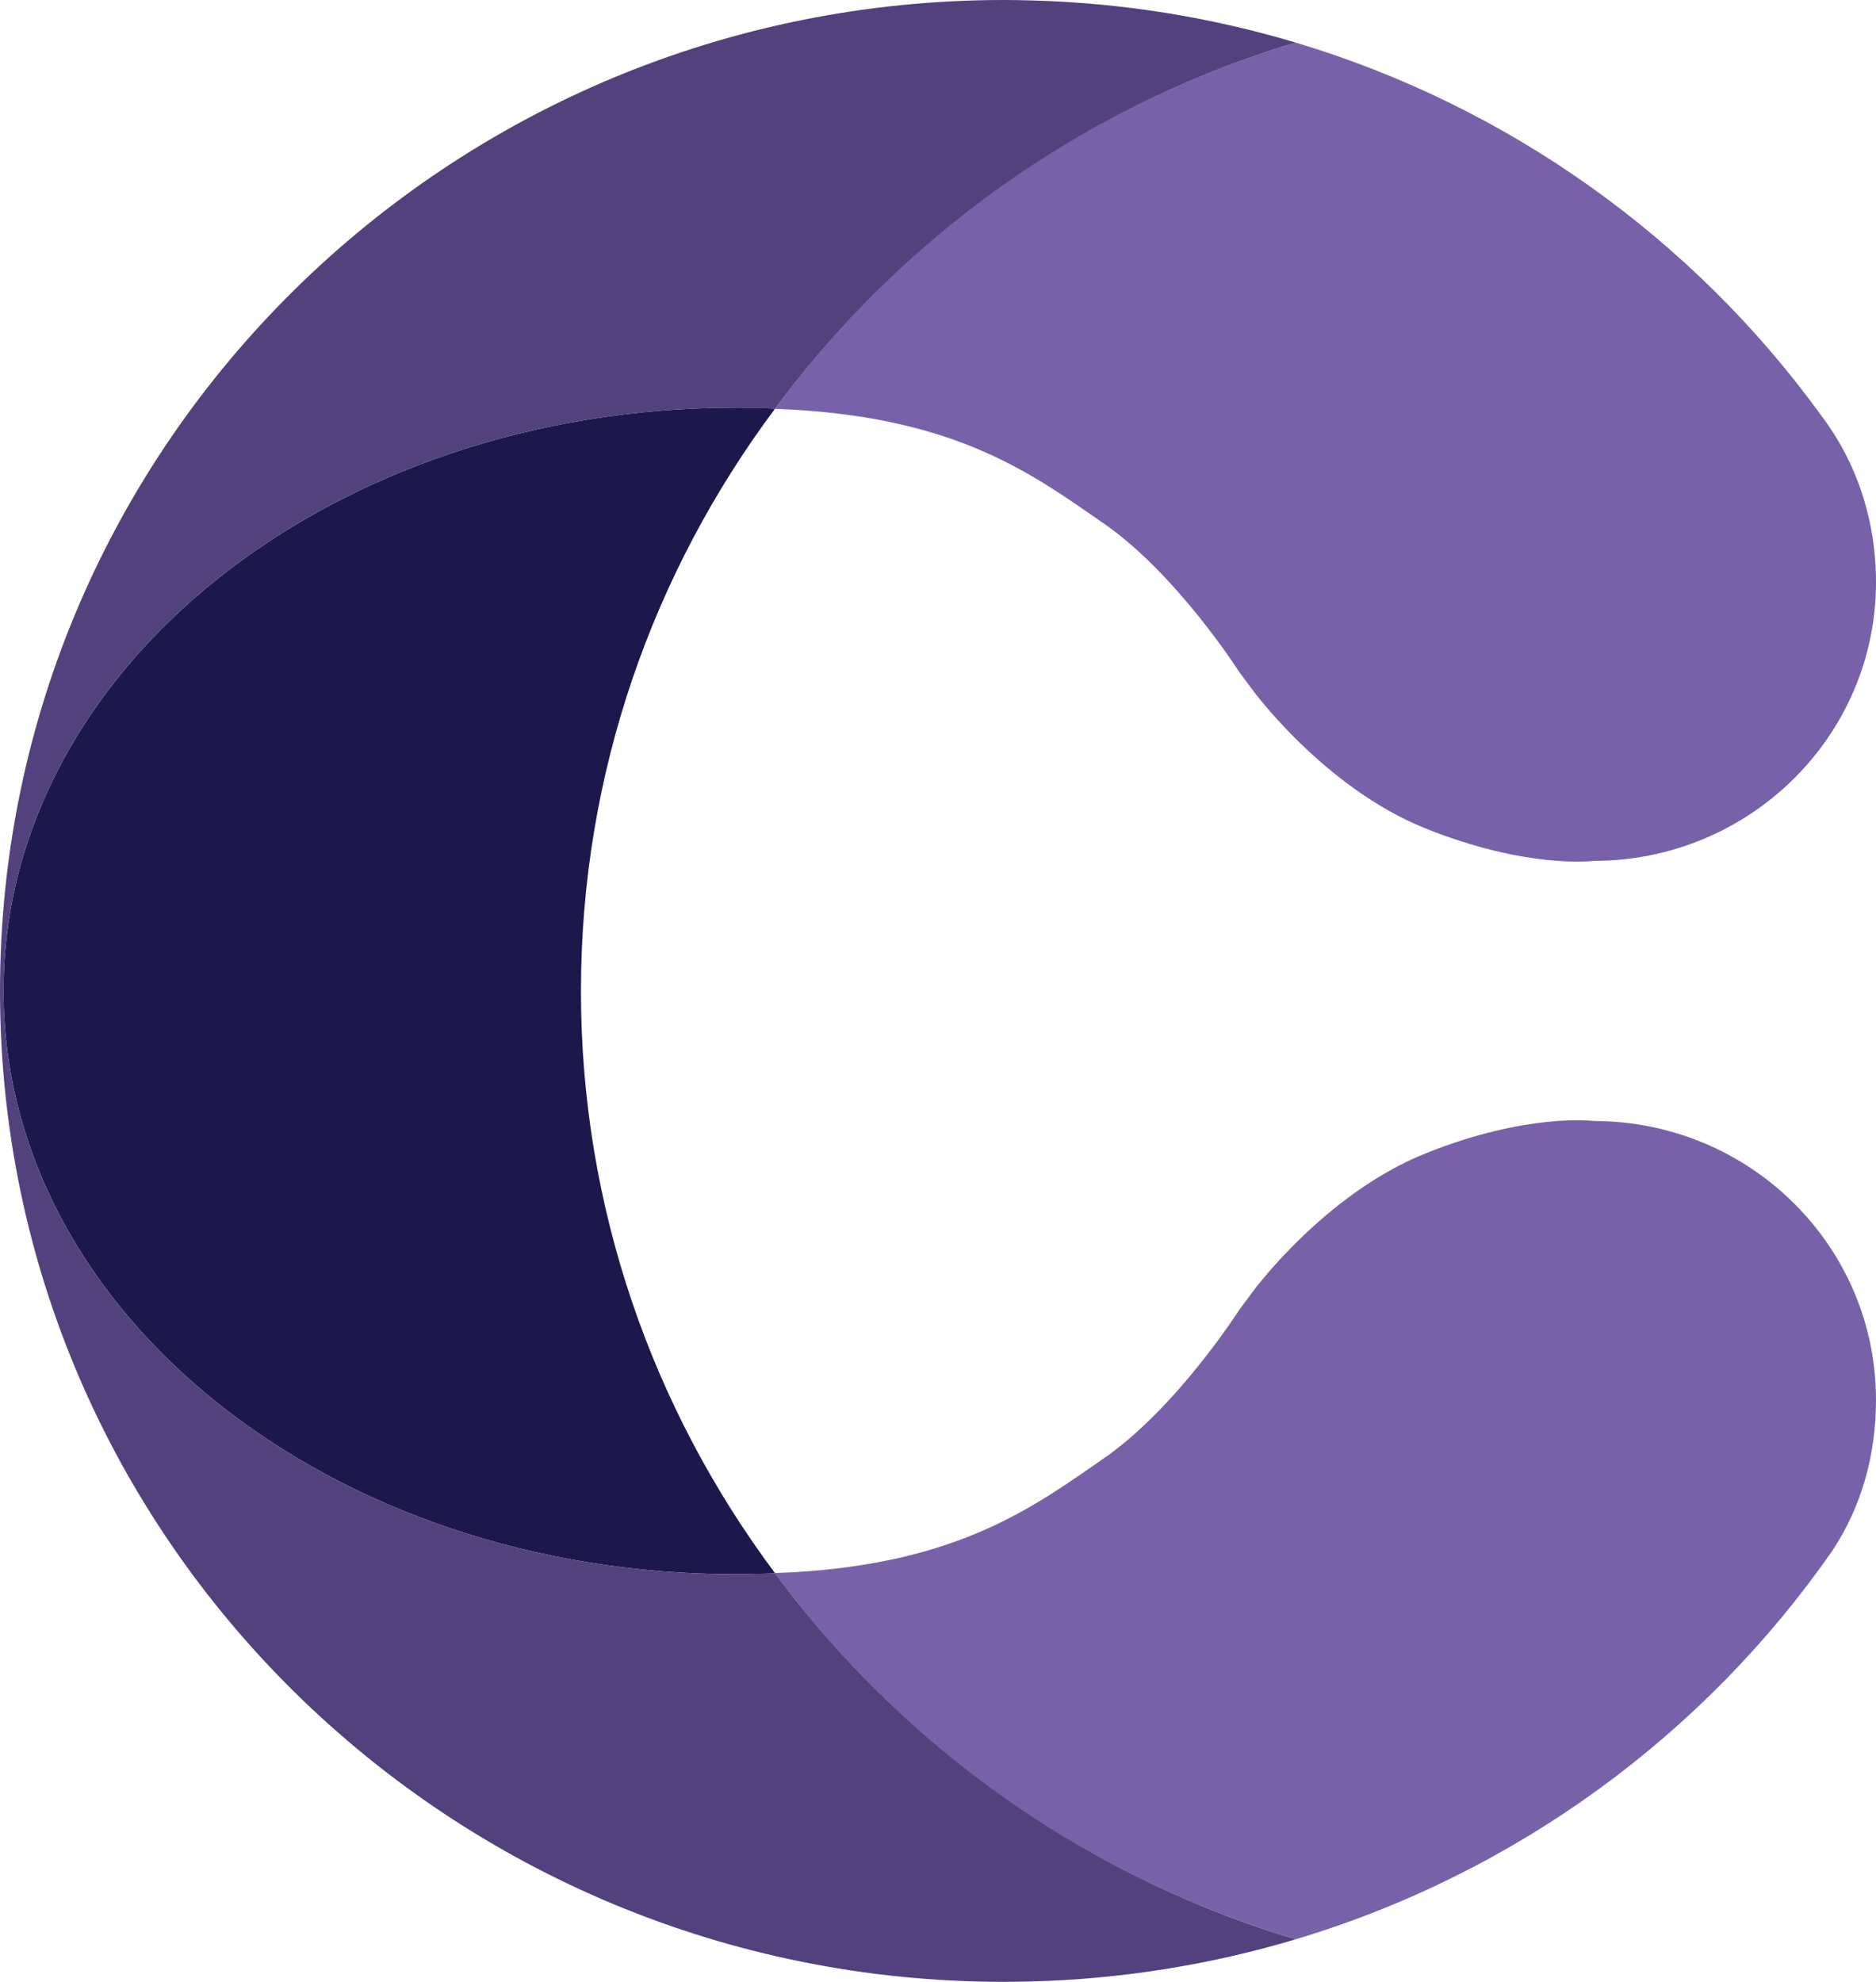 <?xml version="1.0" encoding="UTF-8"?>
<svg xmlns="http://www.w3.org/2000/svg" id="Layer_2" data-name="Layer 2" viewBox="0 0 1112.67 1175.34">
  <g id="CTT">
    <g>
      <path d="m1112.66,830.09c0-91.28-74.98-165.28-167.46-165.28,0,0-39.13-5.12-99.84,19.27-60.39,24.28-102.74,82.46-102.74,82.46l-7.85,10.62s-36.89,57.88-80.33,87.89c-41.14,28.44-85.17,61.56-183.41,67.35l-11.43.47c75.38,102.7,182.98,179.56,308.85,217.23,130.79-39.14,242.55-121.53,318.2-230.26l.64-.96c16.82-25.78,25.38-55.86,25.38-88.78" style="fill: #7961a9; stroke-width: 0px;"></path>
      <path d="m1080.22,246.47c20.87,27.57,32.45,61.73,32.45,98.79,0,91.28-74.98,165.28-167.46,165.28h-.01c-.35.04-39.4,5.01-99.83-19.28-60.39-24.27-102.74-82.45-102.74-82.45l-7.85-10.62s-36.9-57.88-80.34-87.9c-41.17-28.45-85.1-61.53-183.52-67.29l-11.32-.52c75.38-102.8,182.9-179.54,308.84-217.24,126.99,38.02,236.03,116.76,311.5,220.84l.28.39Z" style="fill: #7961a9; stroke-width: 0px;"></path>
      <path d="m344.57,587.67c0-129,42.68-248.27,115.03-345.19h-.04.03v-.21c-7.71-.32-15.47-.51-23.29-.51C196.51,241.77,2.11,396.63,2.11,587.67s194.4,345.91,434.18,345.91c7.82,0,15.58-.17,23.29-.51v-.21h.01c-72.35-96.92-115.03-216.19-115.03-345.19" style="fill: #1d184b; stroke-width: 0px;"></path>
      <path d="m459.76,933.06h-.17c-3.96.18-7.97.19-11.95.27-3.69.08-7.34.25-11.04.25h-.3C196.5,933.58,2.11,778.72,2.11,587.68S196.5,241.77,436.3,241.77h.3c3.73,0,7.38.17,11.08.25,3.96.08,7.97.09,11.91.26h.17c63.91-86.65,151.21-155.42,252.77-197.21,18.21-7.49,36.86-14.11,55.93-19.82C718.59,10.33,665.97,1.68,611.54.25c-5.37-.14-10.74-.25-16.13-.25C266.77,0,.34,262.77,0,587.03v1.28c.34,324.27,266.77,587.03,595.41,587.03,5.4,0,10.76-.1,16.13-.23,54.43-1.44,107.05-10.09,156.91-25.01-19.06-5.7-37.72-12.32-55.93-19.81-101.56-41.8-188.86-110.56-252.77-197.22" style="fill: #52417d; stroke-width: 0px;"></path>
    </g>
  </g>
</svg>
